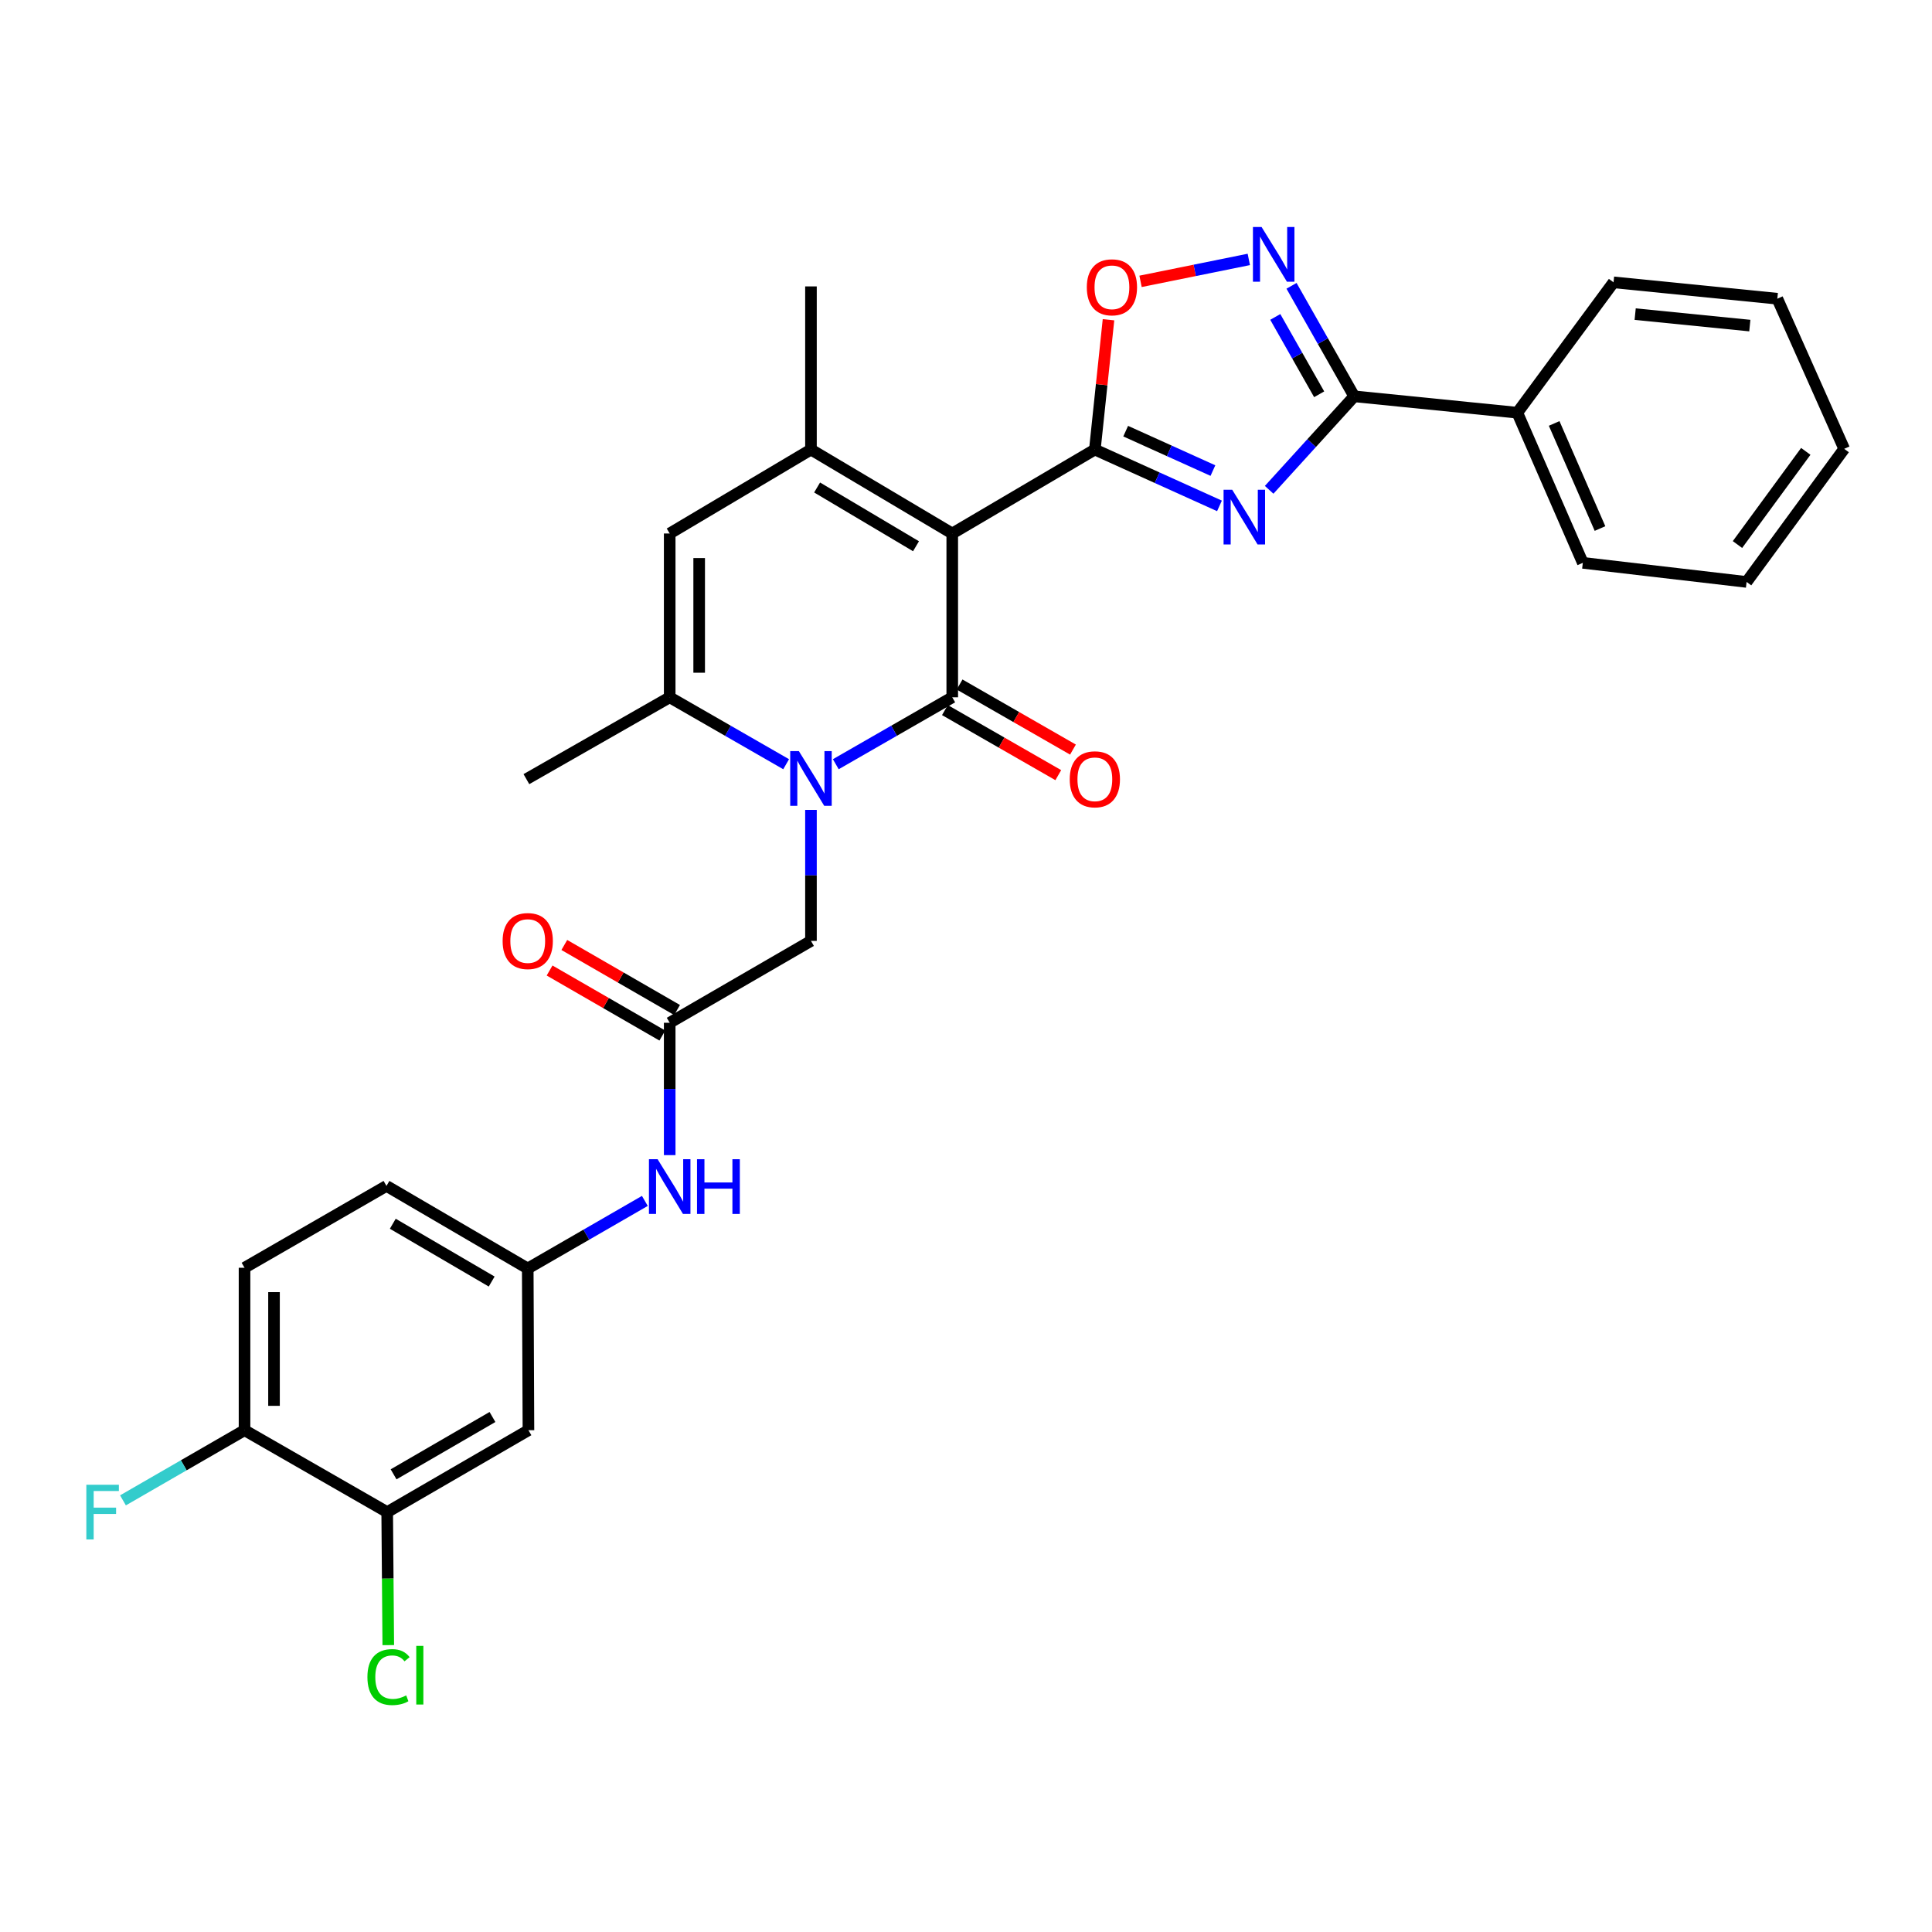 <?xml version='1.0' encoding='iso-8859-1'?>
<svg version='1.1' baseProfile='full'
              xmlns='http://www.w3.org/2000/svg'
                      xmlns:rdkit='http://www.rdkit.org/xml'
                      xmlns:xlink='http://www.w3.org/1999/xlink'
                  xml:space='preserve'
width='1000px' height='1000px' viewBox='0 0 1000 1000'>
<!-- END OF HEADER -->
<rect style='opacity:1.0;fill:#FFFFFF;stroke:none' width='1000' height='1000' x='0' y='0'> </rect>
<path class='bond-0' d='M 492.885,276.137 L 492.885,360.92' style='fill:none;fill-rule:evenodd;stroke:#000000;stroke-width:6px;stroke-linecap:butt;stroke-linejoin:miter;stroke-opacity:1' />
<path class='bond-1' d='M 492.885,276.137 L 566.692,232.69' style='fill:none;fill-rule:evenodd;stroke:#000000;stroke-width:6px;stroke-linecap:butt;stroke-linejoin:miter;stroke-opacity:1' />
<path class='bond-4' d='M 492.885,276.137 L 419.755,232.69' style='fill:none;fill-rule:evenodd;stroke:#000000;stroke-width:6px;stroke-linecap:butt;stroke-linejoin:miter;stroke-opacity:1' />
<path class='bond-4' d='M 474.123,282.736 L 422.932,252.323' style='fill:none;fill-rule:evenodd;stroke:#000000;stroke-width:6px;stroke-linecap:butt;stroke-linejoin:miter;stroke-opacity:1' />
<path class='bond-2' d='M 492.885,360.92 L 462.744,378.24' style='fill:none;fill-rule:evenodd;stroke:#000000;stroke-width:6px;stroke-linecap:butt;stroke-linejoin:miter;stroke-opacity:1' />
<path class='bond-2' d='M 462.744,378.24 L 432.604,395.56' style='fill:none;fill-rule:evenodd;stroke:#0000FF;stroke-width:6px;stroke-linecap:butt;stroke-linejoin:miter;stroke-opacity:1' />
<path class='bond-13' d='M 489.087,367.536 L 518.427,384.376' style='fill:none;fill-rule:evenodd;stroke:#000000;stroke-width:6px;stroke-linecap:butt;stroke-linejoin:miter;stroke-opacity:1' />
<path class='bond-13' d='M 518.427,384.376 L 547.767,401.216' style='fill:none;fill-rule:evenodd;stroke:#FF0000;stroke-width:6px;stroke-linecap:butt;stroke-linejoin:miter;stroke-opacity:1' />
<path class='bond-13' d='M 496.682,354.304 L 526.022,371.144' style='fill:none;fill-rule:evenodd;stroke:#000000;stroke-width:6px;stroke-linecap:butt;stroke-linejoin:miter;stroke-opacity:1' />
<path class='bond-13' d='M 526.022,371.144 L 555.362,387.984' style='fill:none;fill-rule:evenodd;stroke:#FF0000;stroke-width:6px;stroke-linecap:butt;stroke-linejoin:miter;stroke-opacity:1' />
<path class='bond-3' d='M 566.692,232.69 L 598.944,247.268' style='fill:none;fill-rule:evenodd;stroke:#000000;stroke-width:6px;stroke-linecap:butt;stroke-linejoin:miter;stroke-opacity:1' />
<path class='bond-3' d='M 598.944,247.268 L 631.197,261.847' style='fill:none;fill-rule:evenodd;stroke:#0000FF;stroke-width:6px;stroke-linecap:butt;stroke-linejoin:miter;stroke-opacity:1' />
<path class='bond-3' d='M 582.652,223.161 L 605.228,233.366' style='fill:none;fill-rule:evenodd;stroke:#000000;stroke-width:6px;stroke-linecap:butt;stroke-linejoin:miter;stroke-opacity:1' />
<path class='bond-3' d='M 605.228,233.366 L 627.805,243.571' style='fill:none;fill-rule:evenodd;stroke:#0000FF;stroke-width:6px;stroke-linecap:butt;stroke-linejoin:miter;stroke-opacity:1' />
<path class='bond-9' d='M 566.692,232.69 L 570.225,199.095' style='fill:none;fill-rule:evenodd;stroke:#000000;stroke-width:6px;stroke-linecap:butt;stroke-linejoin:miter;stroke-opacity:1' />
<path class='bond-9' d='M 570.225,199.095 L 573.758,165.5' style='fill:none;fill-rule:evenodd;stroke:#FF0000;stroke-width:6px;stroke-linecap:butt;stroke-linejoin:miter;stroke-opacity:1' />
<path class='bond-11' d='M 419.755,419.205 L 419.755,453.106' style='fill:none;fill-rule:evenodd;stroke:#0000FF;stroke-width:6px;stroke-linecap:butt;stroke-linejoin:miter;stroke-opacity:1' />
<path class='bond-11' d='M 419.755,453.106 L 419.755,487.007' style='fill:none;fill-rule:evenodd;stroke:#000000;stroke-width:6px;stroke-linecap:butt;stroke-linejoin:miter;stroke-opacity:1' />
<path class='bond-31' d='M 406.907,395.559 L 376.771,378.24' style='fill:none;fill-rule:evenodd;stroke:#0000FF;stroke-width:6px;stroke-linecap:butt;stroke-linejoin:miter;stroke-opacity:1' />
<path class='bond-31' d='M 376.771,378.24 L 346.635,360.92' style='fill:none;fill-rule:evenodd;stroke:#000000;stroke-width:6px;stroke-linecap:butt;stroke-linejoin:miter;stroke-opacity:1' />
<path class='bond-5' d='M 656.912,253.53 L 678.922,229.333' style='fill:none;fill-rule:evenodd;stroke:#0000FF;stroke-width:6px;stroke-linecap:butt;stroke-linejoin:miter;stroke-opacity:1' />
<path class='bond-5' d='M 678.922,229.333 L 700.932,205.135' style='fill:none;fill-rule:evenodd;stroke:#000000;stroke-width:6px;stroke-linecap:butt;stroke-linejoin:miter;stroke-opacity:1' />
<path class='bond-8' d='M 419.755,232.69 L 346.635,276.137' style='fill:none;fill-rule:evenodd;stroke:#000000;stroke-width:6px;stroke-linecap:butt;stroke-linejoin:miter;stroke-opacity:1' />
<path class='bond-23' d='M 419.755,232.69 L 419.755,148.245' style='fill:none;fill-rule:evenodd;stroke:#000000;stroke-width:6px;stroke-linecap:butt;stroke-linejoin:miter;stroke-opacity:1' />
<path class='bond-18' d='M 700.932,205.135 L 785.36,213.619' style='fill:none;fill-rule:evenodd;stroke:#000000;stroke-width:6px;stroke-linecap:butt;stroke-linejoin:miter;stroke-opacity:1' />
<path class='bond-32' d='M 700.932,205.135 L 684.709,176.536' style='fill:none;fill-rule:evenodd;stroke:#000000;stroke-width:6px;stroke-linecap:butt;stroke-linejoin:miter;stroke-opacity:1' />
<path class='bond-32' d='M 684.709,176.536 L 668.487,147.938' style='fill:none;fill-rule:evenodd;stroke:#0000FF;stroke-width:6px;stroke-linecap:butt;stroke-linejoin:miter;stroke-opacity:1' />
<path class='bond-32' d='M 682.795,204.083 L 671.439,184.064' style='fill:none;fill-rule:evenodd;stroke:#000000;stroke-width:6px;stroke-linecap:butt;stroke-linejoin:miter;stroke-opacity:1' />
<path class='bond-32' d='M 671.439,184.064 L 660.083,164.045' style='fill:none;fill-rule:evenodd;stroke:#0000FF;stroke-width:6px;stroke-linecap:butt;stroke-linejoin:miter;stroke-opacity:1' />
<path class='bond-6' d='M 346.635,360.92 L 346.635,276.137' style='fill:none;fill-rule:evenodd;stroke:#000000;stroke-width:6px;stroke-linecap:butt;stroke-linejoin:miter;stroke-opacity:1' />
<path class='bond-6' d='M 361.891,348.203 L 361.891,288.854' style='fill:none;fill-rule:evenodd;stroke:#000000;stroke-width:6px;stroke-linecap:butt;stroke-linejoin:miter;stroke-opacity:1' />
<path class='bond-25' d='M 346.635,360.92 L 272.463,403.282' style='fill:none;fill-rule:evenodd;stroke:#000000;stroke-width:6px;stroke-linecap:butt;stroke-linejoin:miter;stroke-opacity:1' />
<path class='bond-7' d='M 646.381,134.275 L 618.36,139.951' style='fill:none;fill-rule:evenodd;stroke:#0000FF;stroke-width:6px;stroke-linecap:butt;stroke-linejoin:miter;stroke-opacity:1' />
<path class='bond-7' d='M 618.36,139.951 L 590.34,145.627' style='fill:none;fill-rule:evenodd;stroke:#FF0000;stroke-width:6px;stroke-linecap:butt;stroke-linejoin:miter;stroke-opacity:1' />
<path class='bond-10' d='M 346.635,529.386 L 419.755,487.007' style='fill:none;fill-rule:evenodd;stroke:#000000;stroke-width:6px;stroke-linecap:butt;stroke-linejoin:miter;stroke-opacity:1' />
<path class='bond-15' d='M 346.635,529.386 L 346.635,563.638' style='fill:none;fill-rule:evenodd;stroke:#000000;stroke-width:6px;stroke-linecap:butt;stroke-linejoin:miter;stroke-opacity:1' />
<path class='bond-15' d='M 346.635,563.638 L 346.635,597.89' style='fill:none;fill-rule:evenodd;stroke:#0000FF;stroke-width:6px;stroke-linecap:butt;stroke-linejoin:miter;stroke-opacity:1' />
<path class='bond-19' d='M 350.446,522.778 L 321.268,505.949' style='fill:none;fill-rule:evenodd;stroke:#000000;stroke-width:6px;stroke-linecap:butt;stroke-linejoin:miter;stroke-opacity:1' />
<path class='bond-19' d='M 321.268,505.949 L 292.089,489.12' style='fill:none;fill-rule:evenodd;stroke:#FF0000;stroke-width:6px;stroke-linecap:butt;stroke-linejoin:miter;stroke-opacity:1' />
<path class='bond-19' d='M 342.823,535.994 L 313.645,519.165' style='fill:none;fill-rule:evenodd;stroke:#000000;stroke-width:6px;stroke-linecap:butt;stroke-linejoin:miter;stroke-opacity:1' />
<path class='bond-19' d='M 313.645,519.165 L 284.467,502.336' style='fill:none;fill-rule:evenodd;stroke:#FF0000;stroke-width:6px;stroke-linecap:butt;stroke-linejoin:miter;stroke-opacity:1' />
<path class='bond-12' d='M 200.41,782.668 L 273.522,740.272' style='fill:none;fill-rule:evenodd;stroke:#000000;stroke-width:6px;stroke-linecap:butt;stroke-linejoin:miter;stroke-opacity:1' />
<path class='bond-12' d='M 203.723,763.111 L 254.902,733.434' style='fill:none;fill-rule:evenodd;stroke:#000000;stroke-width:6px;stroke-linecap:butt;stroke-linejoin:miter;stroke-opacity:1' />
<path class='bond-21' d='M 200.41,782.668 L 200.69,817.089' style='fill:none;fill-rule:evenodd;stroke:#000000;stroke-width:6px;stroke-linecap:butt;stroke-linejoin:miter;stroke-opacity:1' />
<path class='bond-21' d='M 200.69,817.089 L 200.97,851.509' style='fill:none;fill-rule:evenodd;stroke:#00CC00;stroke-width:6px;stroke-linecap:butt;stroke-linejoin:miter;stroke-opacity:1' />
<path class='bond-34' d='M 200.41,782.668 L 126.568,740.272' style='fill:none;fill-rule:evenodd;stroke:#000000;stroke-width:6px;stroke-linecap:butt;stroke-linejoin:miter;stroke-opacity:1' />
<path class='bond-14' d='M 273.522,740.272 L 273.158,656.565' style='fill:none;fill-rule:evenodd;stroke:#000000;stroke-width:6px;stroke-linecap:butt;stroke-linejoin:miter;stroke-opacity:1' />
<path class='bond-16' d='M 333.774,621.59 L 303.466,639.078' style='fill:none;fill-rule:evenodd;stroke:#0000FF;stroke-width:6px;stroke-linecap:butt;stroke-linejoin:miter;stroke-opacity:1' />
<path class='bond-16' d='M 303.466,639.078 L 273.158,656.565' style='fill:none;fill-rule:evenodd;stroke:#000000;stroke-width:6px;stroke-linecap:butt;stroke-linejoin:miter;stroke-opacity:1' />
<path class='bond-22' d='M 273.158,656.565 L 200.037,613.83' style='fill:none;fill-rule:evenodd;stroke:#000000;stroke-width:6px;stroke-linecap:butt;stroke-linejoin:miter;stroke-opacity:1' />
<path class='bond-22' d='M 254.491,663.327 L 203.307,633.412' style='fill:none;fill-rule:evenodd;stroke:#000000;stroke-width:6px;stroke-linecap:butt;stroke-linejoin:miter;stroke-opacity:1' />
<path class='bond-17' d='M 126.568,740.272 L 126.568,656.192' style='fill:none;fill-rule:evenodd;stroke:#000000;stroke-width:6px;stroke-linecap:butt;stroke-linejoin:miter;stroke-opacity:1' />
<path class='bond-17' d='M 141.825,727.66 L 141.825,668.804' style='fill:none;fill-rule:evenodd;stroke:#000000;stroke-width:6px;stroke-linecap:butt;stroke-linejoin:miter;stroke-opacity:1' />
<path class='bond-24' d='M 126.568,740.272 L 95.109,758.429' style='fill:none;fill-rule:evenodd;stroke:#000000;stroke-width:6px;stroke-linecap:butt;stroke-linejoin:miter;stroke-opacity:1' />
<path class='bond-24' d='M 95.109,758.429 L 63.649,776.585' style='fill:none;fill-rule:evenodd;stroke:#33CCCC;stroke-width:6px;stroke-linecap:butt;stroke-linejoin:miter;stroke-opacity:1' />
<path class='bond-26' d='M 785.36,213.619 L 819.263,291.325' style='fill:none;fill-rule:evenodd;stroke:#000000;stroke-width:6px;stroke-linecap:butt;stroke-linejoin:miter;stroke-opacity:1' />
<path class='bond-26' d='M 804.429,219.174 L 828.161,273.568' style='fill:none;fill-rule:evenodd;stroke:#000000;stroke-width:6px;stroke-linecap:butt;stroke-linejoin:miter;stroke-opacity:1' />
<path class='bond-27' d='M 785.36,213.619 L 835.164,146.135' style='fill:none;fill-rule:evenodd;stroke:#000000;stroke-width:6px;stroke-linecap:butt;stroke-linejoin:miter;stroke-opacity:1' />
<path class='bond-20' d='M 126.568,656.192 L 200.037,613.83' style='fill:none;fill-rule:evenodd;stroke:#000000;stroke-width:6px;stroke-linecap:butt;stroke-linejoin:miter;stroke-opacity:1' />
<path class='bond-29' d='M 819.263,291.325 L 904.038,301.208' style='fill:none;fill-rule:evenodd;stroke:#000000;stroke-width:6px;stroke-linecap:butt;stroke-linejoin:miter;stroke-opacity:1' />
<path class='bond-28' d='M 835.164,146.135 L 919.939,154.61' style='fill:none;fill-rule:evenodd;stroke:#000000;stroke-width:6px;stroke-linecap:butt;stroke-linejoin:miter;stroke-opacity:1' />
<path class='bond-28' d='M 846.362,162.587 L 905.705,168.52' style='fill:none;fill-rule:evenodd;stroke:#000000;stroke-width:6px;stroke-linecap:butt;stroke-linejoin:miter;stroke-opacity:1' />
<path class='bond-30' d='M 919.939,154.61 L 954.545,232.317' style='fill:none;fill-rule:evenodd;stroke:#000000;stroke-width:6px;stroke-linecap:butt;stroke-linejoin:miter;stroke-opacity:1' />
<path class='bond-33' d='M 904.038,301.208 L 954.545,232.317' style='fill:none;fill-rule:evenodd;stroke:#000000;stroke-width:6px;stroke-linecap:butt;stroke-linejoin:miter;stroke-opacity:1' />
<path class='bond-33' d='M 899.31,281.854 L 934.665,233.63' style='fill:none;fill-rule:evenodd;stroke:#000000;stroke-width:6px;stroke-linecap:butt;stroke-linejoin:miter;stroke-opacity:1' />
<path  class='atom-3' d='M 413.495 388.783
L 422.775 403.783
Q 423.695 405.263, 425.175 407.943
Q 426.655 410.623, 426.735 410.783
L 426.735 388.783
L 430.495 388.783
L 430.495 417.103
L 426.615 417.103
L 416.655 400.703
Q 415.495 398.783, 414.255 396.583
Q 413.055 394.383, 412.695 393.703
L 412.695 417.103
L 409.015 417.103
L 409.015 388.783
L 413.495 388.783
' fill='#0000FF'/>
<path  class='atom-4' d='M 637.799 253.501
L 647.079 268.501
Q 647.999 269.981, 649.479 272.661
Q 650.959 275.341, 651.039 275.501
L 651.039 253.501
L 654.799 253.501
L 654.799 281.821
L 650.919 281.821
L 640.959 265.421
Q 639.799 263.501, 638.559 261.301
Q 637.359 259.101, 636.999 258.421
L 636.999 281.821
L 633.319 281.821
L 633.319 253.501
L 637.799 253.501
' fill='#0000FF'/>
<path  class='atom-8' d='M 652.997 117.506
L 662.277 132.506
Q 663.197 133.986, 664.677 136.666
Q 666.157 139.346, 666.237 139.506
L 666.237 117.506
L 669.997 117.506
L 669.997 145.826
L 666.117 145.826
L 656.157 129.426
Q 654.997 127.506, 653.757 125.306
Q 652.557 123.106, 652.197 122.426
L 652.197 145.826
L 648.517 145.826
L 648.517 117.506
L 652.997 117.506
' fill='#0000FF'/>
<path  class='atom-10' d='M 562.532 148.707
Q 562.532 141.907, 565.892 138.107
Q 569.252 134.307, 575.532 134.307
Q 581.812 134.307, 585.172 138.107
Q 588.532 141.907, 588.532 148.707
Q 588.532 155.587, 585.132 159.507
Q 581.732 163.387, 575.532 163.387
Q 569.292 163.387, 565.892 159.507
Q 562.532 155.627, 562.532 148.707
M 575.532 160.187
Q 579.852 160.187, 582.172 157.307
Q 584.532 154.387, 584.532 148.707
Q 584.532 143.147, 582.172 140.347
Q 579.852 137.507, 575.532 137.507
Q 571.212 137.507, 568.852 140.307
Q 566.532 143.107, 566.532 148.707
Q 566.532 154.427, 568.852 157.307
Q 571.212 160.187, 575.532 160.187
' fill='#FF0000'/>
<path  class='atom-14' d='M 553.692 403.362
Q 553.692 396.562, 557.052 392.762
Q 560.412 388.962, 566.692 388.962
Q 572.972 388.962, 576.332 392.762
Q 579.692 396.562, 579.692 403.362
Q 579.692 410.242, 576.292 414.162
Q 572.892 418.042, 566.692 418.042
Q 560.452 418.042, 557.052 414.162
Q 553.692 410.282, 553.692 403.362
M 566.692 414.842
Q 571.012 414.842, 573.332 411.962
Q 575.692 409.042, 575.692 403.362
Q 575.692 397.802, 573.332 395.002
Q 571.012 392.162, 566.692 392.162
Q 562.372 392.162, 560.012 394.962
Q 557.692 397.762, 557.692 403.362
Q 557.692 409.082, 560.012 411.962
Q 562.372 414.842, 566.692 414.842
' fill='#FF0000'/>
<path  class='atom-16' d='M 340.375 600.009
L 349.655 615.009
Q 350.575 616.489, 352.055 619.169
Q 353.535 621.849, 353.615 622.009
L 353.615 600.009
L 357.375 600.009
L 357.375 628.329
L 353.495 628.329
L 343.535 611.929
Q 342.375 610.009, 341.135 607.809
Q 339.935 605.609, 339.575 604.929
L 339.575 628.329
L 335.895 628.329
L 335.895 600.009
L 340.375 600.009
' fill='#0000FF'/>
<path  class='atom-16' d='M 360.775 600.009
L 364.615 600.009
L 364.615 612.049
L 379.095 612.049
L 379.095 600.009
L 382.935 600.009
L 382.935 628.329
L 379.095 628.329
L 379.095 615.249
L 364.615 615.249
L 364.615 628.329
L 360.775 628.329
L 360.775 600.009
' fill='#0000FF'/>
<path  class='atom-20' d='M 260.158 487.087
Q 260.158 480.287, 263.518 476.487
Q 266.878 472.687, 273.158 472.687
Q 279.438 472.687, 282.798 476.487
Q 286.158 480.287, 286.158 487.087
Q 286.158 493.967, 282.758 497.887
Q 279.358 501.767, 273.158 501.767
Q 266.918 501.767, 263.518 497.887
Q 260.158 494.007, 260.158 487.087
M 273.158 498.567
Q 277.478 498.567, 279.798 495.687
Q 282.158 492.767, 282.158 487.087
Q 282.158 481.527, 279.798 478.727
Q 277.478 475.887, 273.158 475.887
Q 268.838 475.887, 266.478 478.687
Q 264.158 481.487, 264.158 487.087
Q 264.158 492.807, 266.478 495.687
Q 268.838 498.567, 273.158 498.567
' fill='#FF0000'/>
<path  class='atom-22' d='M 190.176 868.059
Q 190.176 861.019, 193.456 857.339
Q 196.776 853.619, 203.056 853.619
Q 208.896 853.619, 212.016 857.739
L 209.376 859.899
Q 207.096 856.899, 203.056 856.899
Q 198.776 856.899, 196.496 859.779
Q 194.256 862.619, 194.256 868.059
Q 194.256 873.659, 196.576 876.539
Q 198.936 879.419, 203.496 879.419
Q 206.616 879.419, 210.256 877.539
L 211.376 880.539
Q 209.896 881.499, 207.656 882.059
Q 205.416 882.619, 202.936 882.619
Q 196.776 882.619, 193.456 878.859
Q 190.176 875.099, 190.176 868.059
' fill='#00CC00'/>
<path  class='atom-22' d='M 215.456 851.899
L 219.136 851.899
L 219.136 882.259
L 215.456 882.259
L 215.456 851.899
' fill='#00CC00'/>
<path  class='atom-25' d='M 44.689 768.508
L 61.529 768.508
L 61.529 771.748
L 48.489 771.748
L 48.489 780.348
L 60.089 780.348
L 60.089 783.628
L 48.489 783.628
L 48.489 796.828
L 44.689 796.828
L 44.689 768.508
' fill='#33CCCC'/>
</svg>
